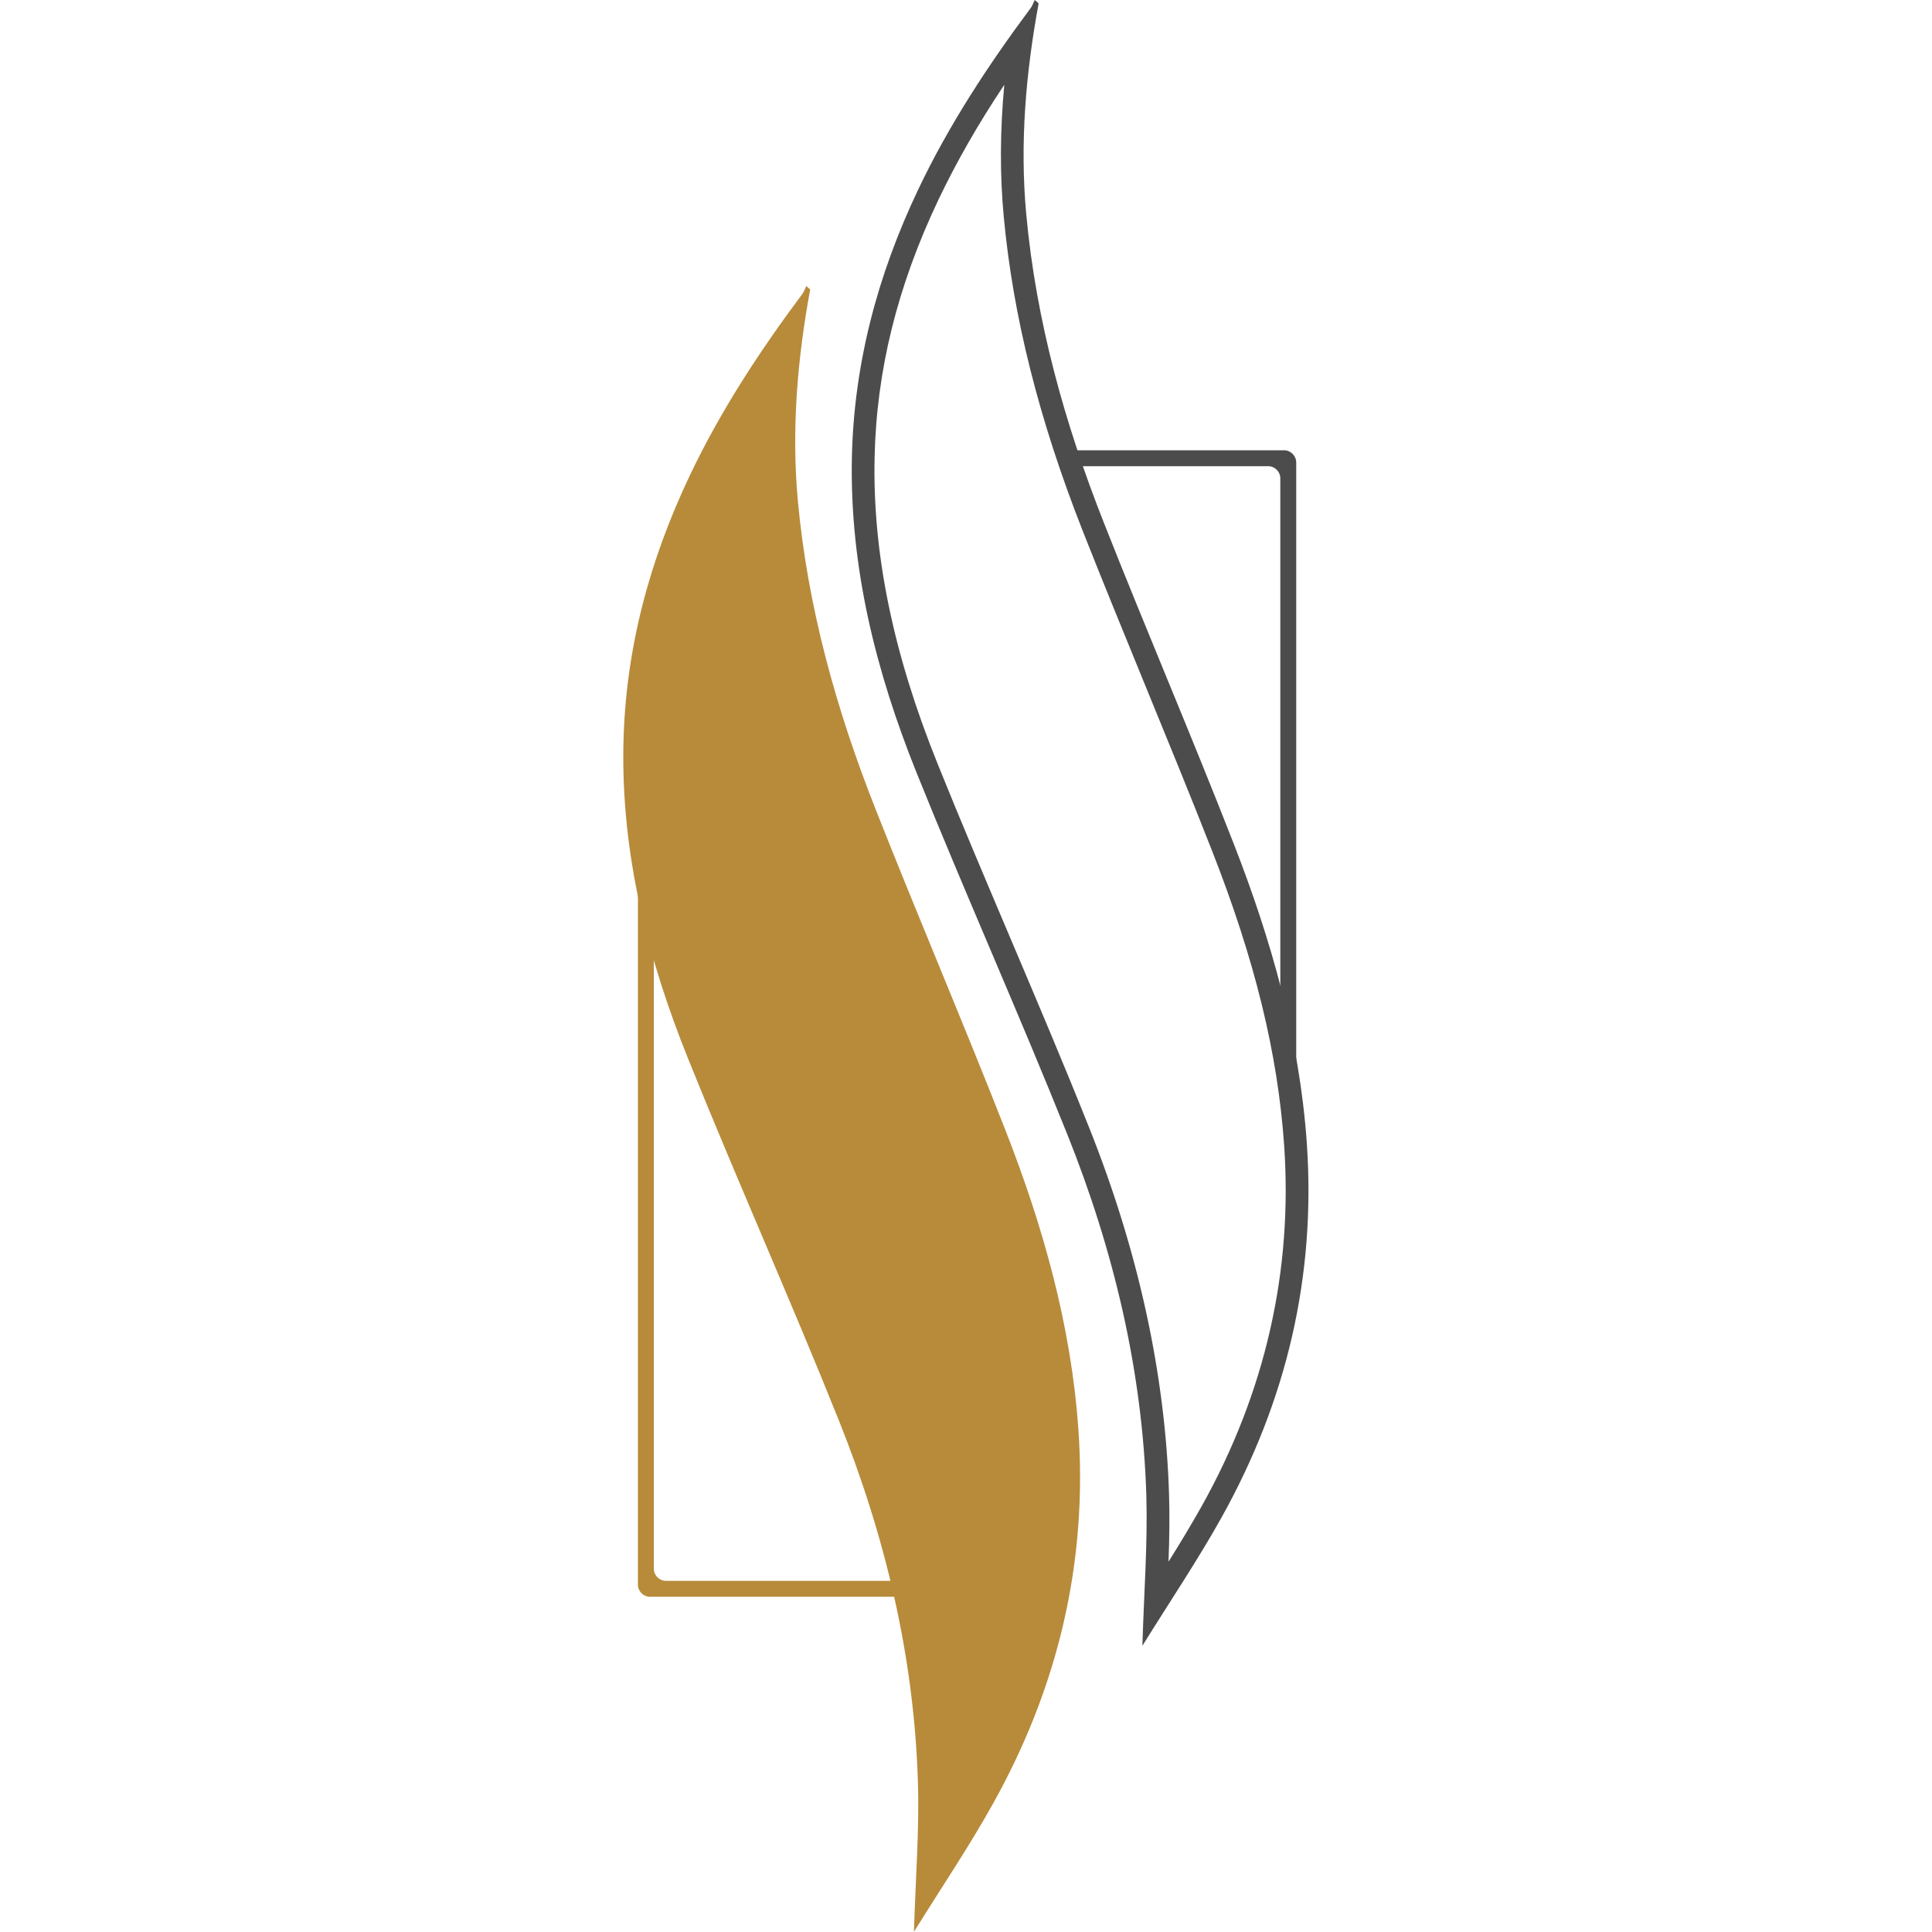 <svg xmlns="http://www.w3.org/2000/svg" xmlns:xlink="http://www.w3.org/1999/xlink" id="Layer_1" x="0px" y="0px" viewBox="0 0 1080 1080" style="enable-background:new 0 0 1080 1080;" xml:space="preserve"><style type="text/css">	.st0{fill:#B88B3A;}	.st1{fill:#4D4C4D;}</style><g>	<g>		<path class="st0" d="M504.2,892.6H363.4c-3.8,0-6.8-3.1-6.8-6.8V495.6l8.9,36.5v344.8c0,3.8,3.1,6.8,6.8,6.8h126.7L504.2,892.6z"></path>	</g>	<g>		<g>			<path class="st1" d="M717.2,559.5V267.5c0-4.6-3.7-8.3-8.3-8.3H605.1l-1.5-5.9h114.2c2.9,0,5.3,2.4,5.3,5.3v324.2L717.2,559.5z"></path>			<path class="st1" d="M717.8,254.7c2.1,0,3.8,1.7,3.8,3.8v312.1l-2.9-11.4V267.5c0-5.4-4.4-9.8-9.8-9.8H606.3l-0.7-2.9H717.8     M717.8,251.7H601.7l2.2,8.9h105c3.8,0,6.8,3.1,6.8,6.8v292.3l8.9,35V258.6C724.6,254.8,721.5,251.7,717.8,251.7L717.8,251.7z"></path>		</g>	</g>	<g>		<path class="st0" d="M452.9,161.8c-7.2,39.1-10.5,78.4-6.9,118.1c5.5,59.5,21.4,116.5,43.2,171.8c23.7,60.1,49.1,119.5,72.7,179.7   c21.1,53.9,36.8,109.2,40.9,167.3c5.3,74.6-11.3,144.2-47.5,209.2c-13.3,24-28.7,46.7-44.4,72c0.9-30.2,3.1-57.3,2.2-84.3   c-2.2-69.8-18.3-136.9-44.1-201.4c-27.2-67.9-57.1-134.7-84.4-202.5c-22.6-56.2-37.4-114.5-36.1-175.8   c1.1-52.8,14.5-102.6,37.1-150.1c17.2-36.2,39.1-69.6,63-101.6c0.9-1.3,1.4-2.8,2.1-4.3C451.5,160.6,452.2,161.2,452.9,161.8z"></path>		<path class="st1" d="M561.4,47.4c-2.4,25.9-2.5,50.3-0.3,73.7c5.2,55.8,19.6,113.2,44,175.3c11.5,29.2,23.6,58.6,35.2,87   c12.4,30.3,25.3,61.7,37.4,92.6c23.8,60.7,36.5,112.7,40.1,163.6c5,70.5-10.4,138.5-45.9,202.1c-5.9,10.5-12.1,20.8-18.7,31.3   c0.5-12.8,0.7-25.2,0.3-37.8c-2.1-67.1-17.2-136.3-45-205.7c-14-35.1-29-70.4-43.5-104.6c-13.6-32.1-27.7-65.2-40.9-98   c-24.8-61.5-36.3-117.3-35.2-170.8c1-48.8,12.7-96.2,35.9-144.9C534.7,90.5,546.6,69.6,561.4,47.4 M578.4,0   c-0.7,1.4-1.2,3-2.1,4.3c-23.9,32.1-45.8,65.4-63,101.6c-22.6,47.5-36,97.3-37.1,150.1c-1.2,61.3,13.5,119.5,36.1,175.8   c27.3,67.8,57.2,134.6,84.4,202.5c25.8,64.5,41.9,131.6,44.1,201.4c0.8,27-1.3,54.1-2.2,84.3c15.7-25.3,31.1-48.1,44.4-72   c36.2-65,52.7-134.6,47.5-209.2c-4.1-58.2-19.9-113.5-40.9-167.3c-23.5-60.2-49-119.6-72.7-179.7   c-21.8-55.3-37.7-112.3-43.2-171.8c-3.7-39.7-0.3-79,6.9-118.1C579.9,1.2,579.1,0.6,578.4,0L578.4,0z"></path>	</g></g></svg>